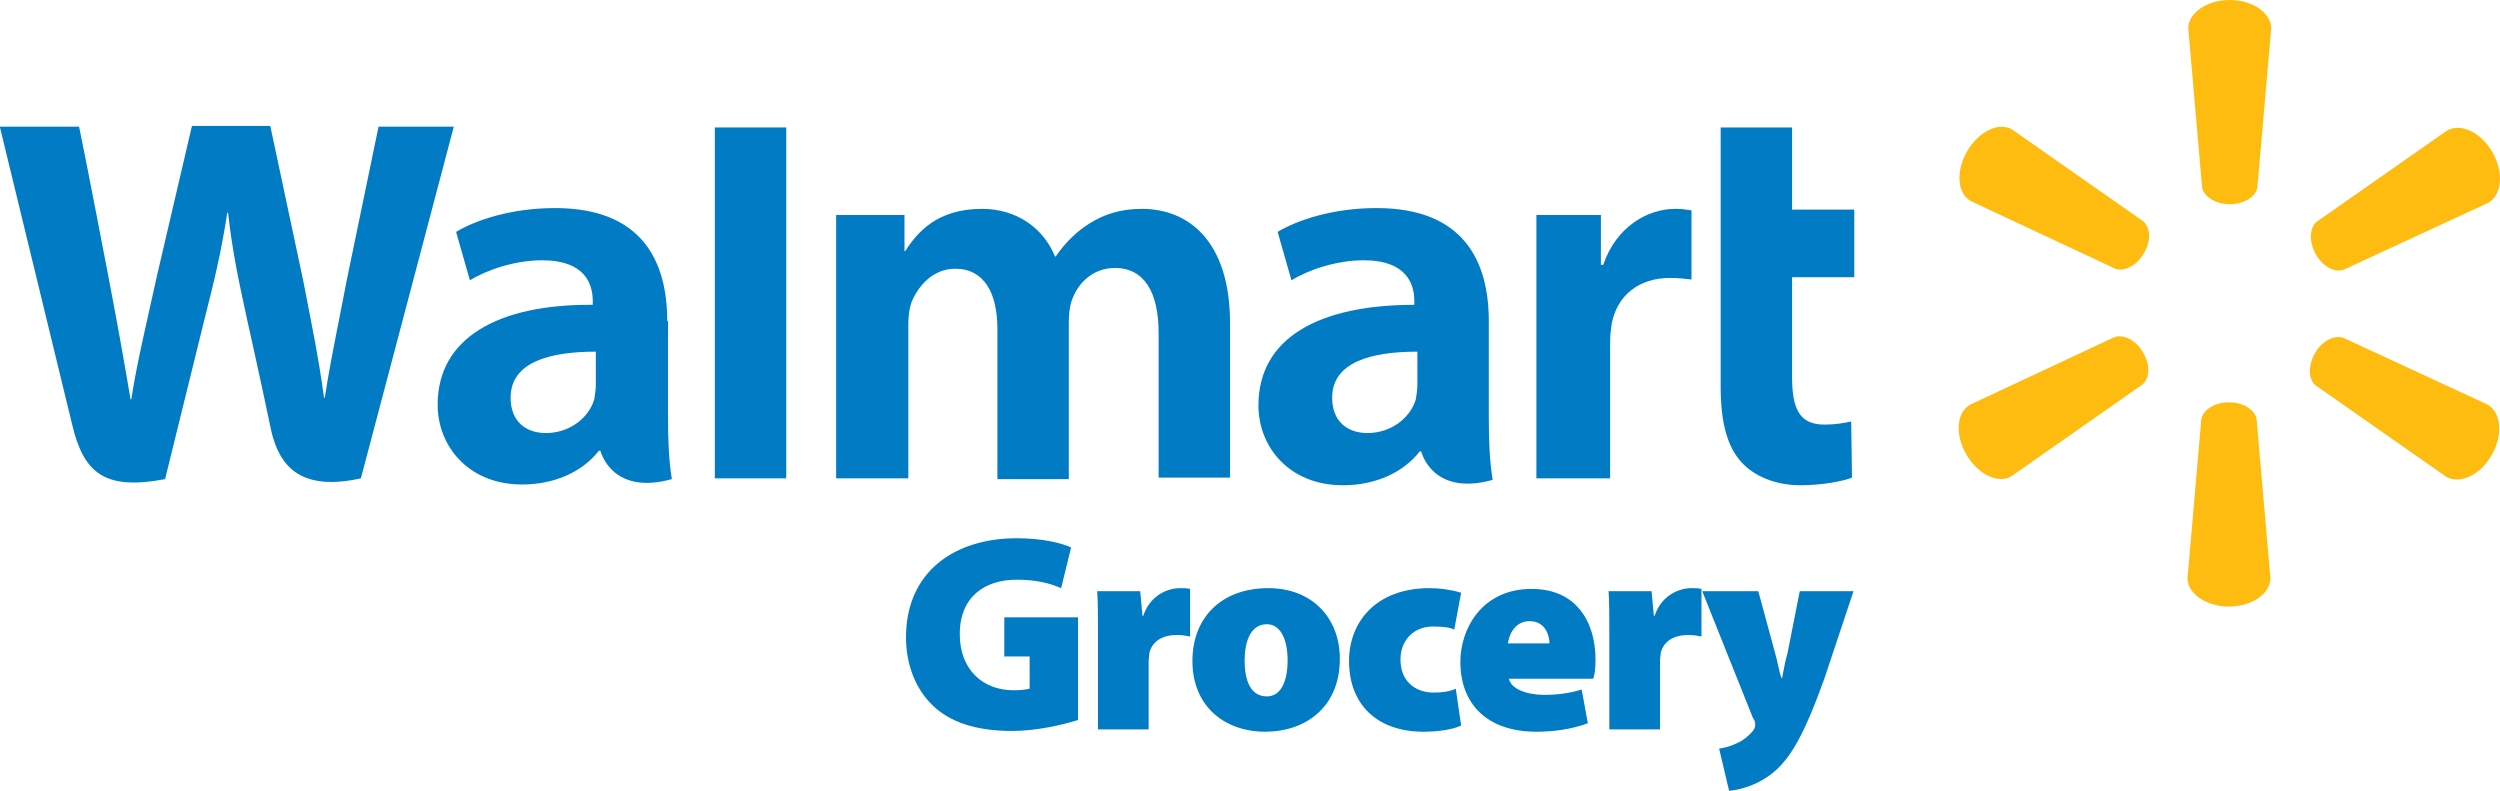 <?xml version="1.0" encoding="utf-8"?>
<!-- Generator: Adobe Illustrator 18.1.1, SVG Export Plug-In . SVG Version: 6.00 Build 0)  -->
<!DOCTYPE svg PUBLIC "-//W3C//DTD SVG 1.1//EN" "http://www.w3.org/Graphics/SVG/1.1/DTD/svg11.dtd">
<svg version="1.1" id="Layer_1" xmlns="http://www.w3.org/2000/svg" xmlns:xlink="http://www.w3.org/1999/xlink" x="0px" y="0px"
	 viewBox="0 0 325.6 103" enable-background="new 0 0 325.6 103" xml:space="preserve">
<g>
	<g>
		<path fill="#007bc4" d="M193.9,41.8c0-7.8-3.3-14.7-14.6-14.7c-5.8,0-10.4,1.6-12.9,3.1l1.8,6.3c2.3-1.4,5.9-2.6,9.4-2.6
			c5.7,0,6.6,3.2,6.6,5.3v0.5c-12.4,0-20.3,4.3-20.3,13.1c0,5.4,4,10.4,11,10.4c4.3,0,7.9-1.7,10-4.4h0.2c0,0,1.4,5.9,9.3,3.7
			c-0.4-2.5-0.5-5.1-0.5-8.3V41.8z M184.6,50.1c0,0.6-0.1,1.3-0.2,1.9c-0.7,2.4-3.2,4.4-6.3,4.4c-2.6,0-4.6-1.5-4.6-4.6
			c0-4.7,5.2-6,11.1-6V50.1z"/>
		<path fill="#007bc4" d="M0,16.6c0,0,8.1,33.3,9.4,38.7c1.5,6.3,4.2,8.6,12.1,7.1l5.1-20.7c1.3-5.1,2.2-8.8,3-14h0.1
			c0.6,5.3,1.4,8.9,2.5,14c0,0,2.1,9.4,3.1,14.3c1.1,4.9,4,8,11.7,6.3l12.1-45.8h-9.8l-4.1,19.8c-1.1,5.8-2.1,10.3-2.9,15.5h-0.1
			c-0.7-5.2-1.6-9.5-2.7-15.2l-4.3-20.2H25l-4.6,19.7c-1.3,6-2.5,10.8-3.3,15.9H17c-0.8-4.8-1.9-10.9-3-16.6c0,0-2.7-14.1-3.7-18.9
			H0z"/>
		<path fill="#007bc4" d="M86.9,41.8c0-7.8-3.3-14.7-14.6-14.7c-5.8,0-10.4,1.6-12.9,3.1l1.8,6.3c2.3-1.4,5.9-2.6,9.4-2.6
			c5.7,0,6.6,3.2,6.6,5.3v0.5C64.9,39.6,57,44,57,52.7c0,5.4,4,10.4,11,10.4c4.3,0,7.9-1.7,10-4.4h0.2c0,0,1.4,5.9,9.3,3.7
			c-0.4-2.5-0.5-5.1-0.5-8.3V41.8z M77.6,50.1c0,0.6-0.1,1.3-0.2,1.9c-0.7,2.4-3.2,4.4-6.3,4.4c-2.6,0-4.6-1.5-4.6-4.6
			c0-4.7,5.2-6,11.1-6V50.1z"/>
		<polygon fill="#007bc4" points="102.4,52.6 102.4,16.6 93.1,16.6 93.1,62.3 102.4,62.3 		"/>
		<path fill="#007bc4" d="M224.1,16.6c0,4.4,0,33.8,0,33.8c0,4.7,0.9,7.9,2.8,9.9c1.6,1.7,4.3,2.9,7.6,2.9c2.7,0,5.5-0.5,6.7-1
			l-0.1-7.3c-1,0.2-2,0.4-3.5,0.4c-3.2,0-4.2-2-4.2-6.2V36.1h8.1v-8.8h-8.1V16.6H224.1z"/>
		<path fill="#007bc4" d="M200.1,27.9v34.4h9.6V44.7c0-1,0.1-1.8,0.2-2.5c0.7-3.7,3.5-6,7.6-6c1.1,0,1.9,0.1,2.8,0.2v-9
			c-0.7-0.1-1.2-0.2-2.1-0.2c-3.6,0-7.7,2.3-9.4,7.3h-0.3v-6.5H200.1z"/>
		<path fill="#007bc4" d="M108.9,27.9v34.4h9.4V42.2c0-0.9,0.1-1.9,0.4-2.8c0.8-2,2.7-4.4,5.7-4.4c3.8,0,5.5,3.2,5.5,7.8v19.6h9.3
			V41.9c0-0.9,0.1-2,0.4-2.8c0.8-2.3,2.8-4.2,5.6-4.2c3.8,0,5.7,3.1,5.7,8.5c0,0,0,14.5,0,18.8h9.3V42.1c0-10.7-5.4-14.9-11.5-14.9
			c-2.7,0-4.9,0.7-6.8,1.9c-1.6,1-3.1,2.4-4.4,4.3h-0.1c-1.5-3.7-5-6.2-9.5-6.2c-5.8,0-8.4,3-10,5.5h-0.1v-4.7H108.9z"/>
		<path fill="#FEBC11" d="M293.9,54.6c-0.2-1.2-1.7-2.2-3.6-2.2c-1.9,0-3.4,1-3.6,2.2l-1.8,20.7c0,2,2.4,3.7,5.4,3.7
			c3,0,5.4-1.7,5.4-3.7L293.9,54.6L293.9,54.6z"/>
		<path fill="#FEBC11" d="M279,50.1c1-0.8,1.1-2.6,0.1-4.2c-0.9-1.6-2.5-2.4-3.7-2l-18.8,8.8c-1.8,1-2,3.9-0.5,6.5
			c1.5,2.6,4.2,3.9,5.9,2.8L279,50.1L279,50.1z"/>
		<path fill="#FEBC11" d="M305.2,44c-1.2-0.4-2.8,0.4-3.7,2c-0.9,1.6-0.9,3.4,0.1,4.2l17,11.9c1.8,1,4.4-0.2,5.9-2.8
			c1.5-2.6,1.3-5.5-0.5-6.6L305.2,44L305.2,44z"/>
		<path fill="#FEBC11" d="M294,24.4c-0.2,1.2-1.7,2.2-3.6,2.2c-1.8,0-3.4-1-3.6-2.2L285,3.7c0-2,2.4-3.7,5.4-3.7
			c3,0,5.4,1.7,5.4,3.7L294,24.4L294,24.4z"/>
		<path fill="#FEBC11" d="M305.3,35.1c-1.2,0.5-2.8-0.4-3.7-2c-0.9-1.6-0.8-3.4,0.1-4.2l17-11.9c1.8-1,4.4,0.2,5.9,2.8
			c1.5,2.6,1.3,5.5-0.5,6.6L305.3,35.1L305.3,35.1z"/>
		<path fill="#FEBC11" d="M279.1,28.8c1,0.8,1.1,2.6,0.1,4.2c-0.9,1.6-2.5,2.4-3.7,2l-18.8-8.8c-1.8-1-2-3.9-0.5-6.5
			c1.5-2.6,4.2-3.9,5.9-2.8L279.1,28.8L279.1,28.8z"/>
	</g>
	<g>
		<path fill="#007bc4" d="M140.3,93.8c-1.9,0.6-5.3,1.4-8.5,1.4c-4.8,0-8.1-1.2-10.3-3.3c-2.3-2.2-3.5-5.4-3.5-8.9
			c0-8.6,6.4-12.9,14.4-12.9c3.3,0,5.8,0.6,7.1,1.2l-1.3,5.3c-1.4-0.6-3.1-1.1-5.8-1.1c-4,0-7.4,2.1-7.4,7.1c0,4.6,3,7.3,7,7.3
			c0.9,0,1.7-0.1,2.1-0.2v-4.2h-3.3v-5.1h9.6V93.8z"/>
		<path fill="#007bc4" d="M143,83c0-2.8,0-4.6-0.1-6h5.6l0.3,3.2h0.1c0.9-2.7,3.2-3.6,4.8-3.6c0.6,0,0.8,0,1.3,0.1v6.2
			c-0.5-0.1-1-0.2-1.7-0.2c-1.9,0-3.2,0.8-3.6,2.3c0,0.3-0.1,0.7-0.1,1.1v8.9H143V83z"/>
		<path fill="#007bc4" d="M164.8,95.3c-5.4,0-9.5-3.4-9.5-9.2c0-5.7,3.8-9.5,9.9-9.5c5.6,0,9.3,3.8,9.3,9.2
			C174.5,92.3,169.8,95.3,164.8,95.3L164.8,95.3z M165,90.7c1.8,0,2.7-1.9,2.7-4.7c0-2.5-0.8-4.7-2.7-4.7c-2.2,0-2.9,2.4-2.9,4.7
			C162.1,88.7,162.9,90.7,165,90.7L165,90.7z"/>
		<path fill="#007bc4" d="M190.3,94.5c-1.1,0.5-2.9,0.8-4.9,0.8c-6,0-9.7-3.5-9.7-9.2c0-5.1,3.5-9.5,10.5-9.5c1.3,0,2.8,0.2,4.1,0.6
			l-0.9,4.8c-0.6-0.3-1.5-0.4-2.8-0.4c-2.4,0-4.2,1.7-4.2,4.3c0,2.9,2,4.3,4.3,4.3c1.1,0,2-0.1,2.9-0.5L190.3,94.5z"/>
		<path fill="#007bc4" d="M196.5,88.3c0.2,1.4,2.3,2.2,4.6,2.2c1.7,0,3.3-0.2,4.9-0.7l0.8,4.4c-2.2,0.8-4.5,1.1-6.7,1.1
			c-6.3,0-9.9-3.5-9.9-9.1c0-4.2,2.7-9.5,9.3-9.5c5.8,0,8.3,4.3,8.3,9.2c0,1.1-0.1,2-0.3,2.5H196.5z M201.8,83.8
			c0-1-0.5-2.9-2.6-2.9c-1.9,0-2.7,1.8-2.8,2.9H201.8z"/>
		<path fill="#007bc4" d="M209.6,83c0-2.8,0-4.6-0.1-6h5.6l0.3,3.2h0.1c0.9-2.7,3.2-3.6,4.8-3.6c0.6,0,0.8,0,1.3,0.1v6.2
			c-0.5-0.1-1-0.2-1.7-0.2c-1.9,0-3.2,0.8-3.6,2.3c0,0.3-0.1,0.7-0.1,1.1v8.9h-6.6V83z"/>
		<path fill="#007bc4" d="M229,77l2.2,8.1c0.3,1,0.5,2.3,0.8,3.2h0.1c0.2-0.9,0.4-2.3,0.7-3.2l1.6-8.1h7l-3.8,11.4
			c-2.7,7.5-4.4,10.2-6.4,12c-2.1,1.8-4.3,2.4-6,2.6l-1.3-5.5c0.7-0.1,1.5-0.3,2.3-0.7c0.8-0.3,1.7-1.1,2.1-1.6
			c0.2-0.3,0.3-0.5,0.3-0.8c0-0.2,0-0.5-0.3-0.9L221.7,77H229z"/>
	</g>
</g>
</svg>
